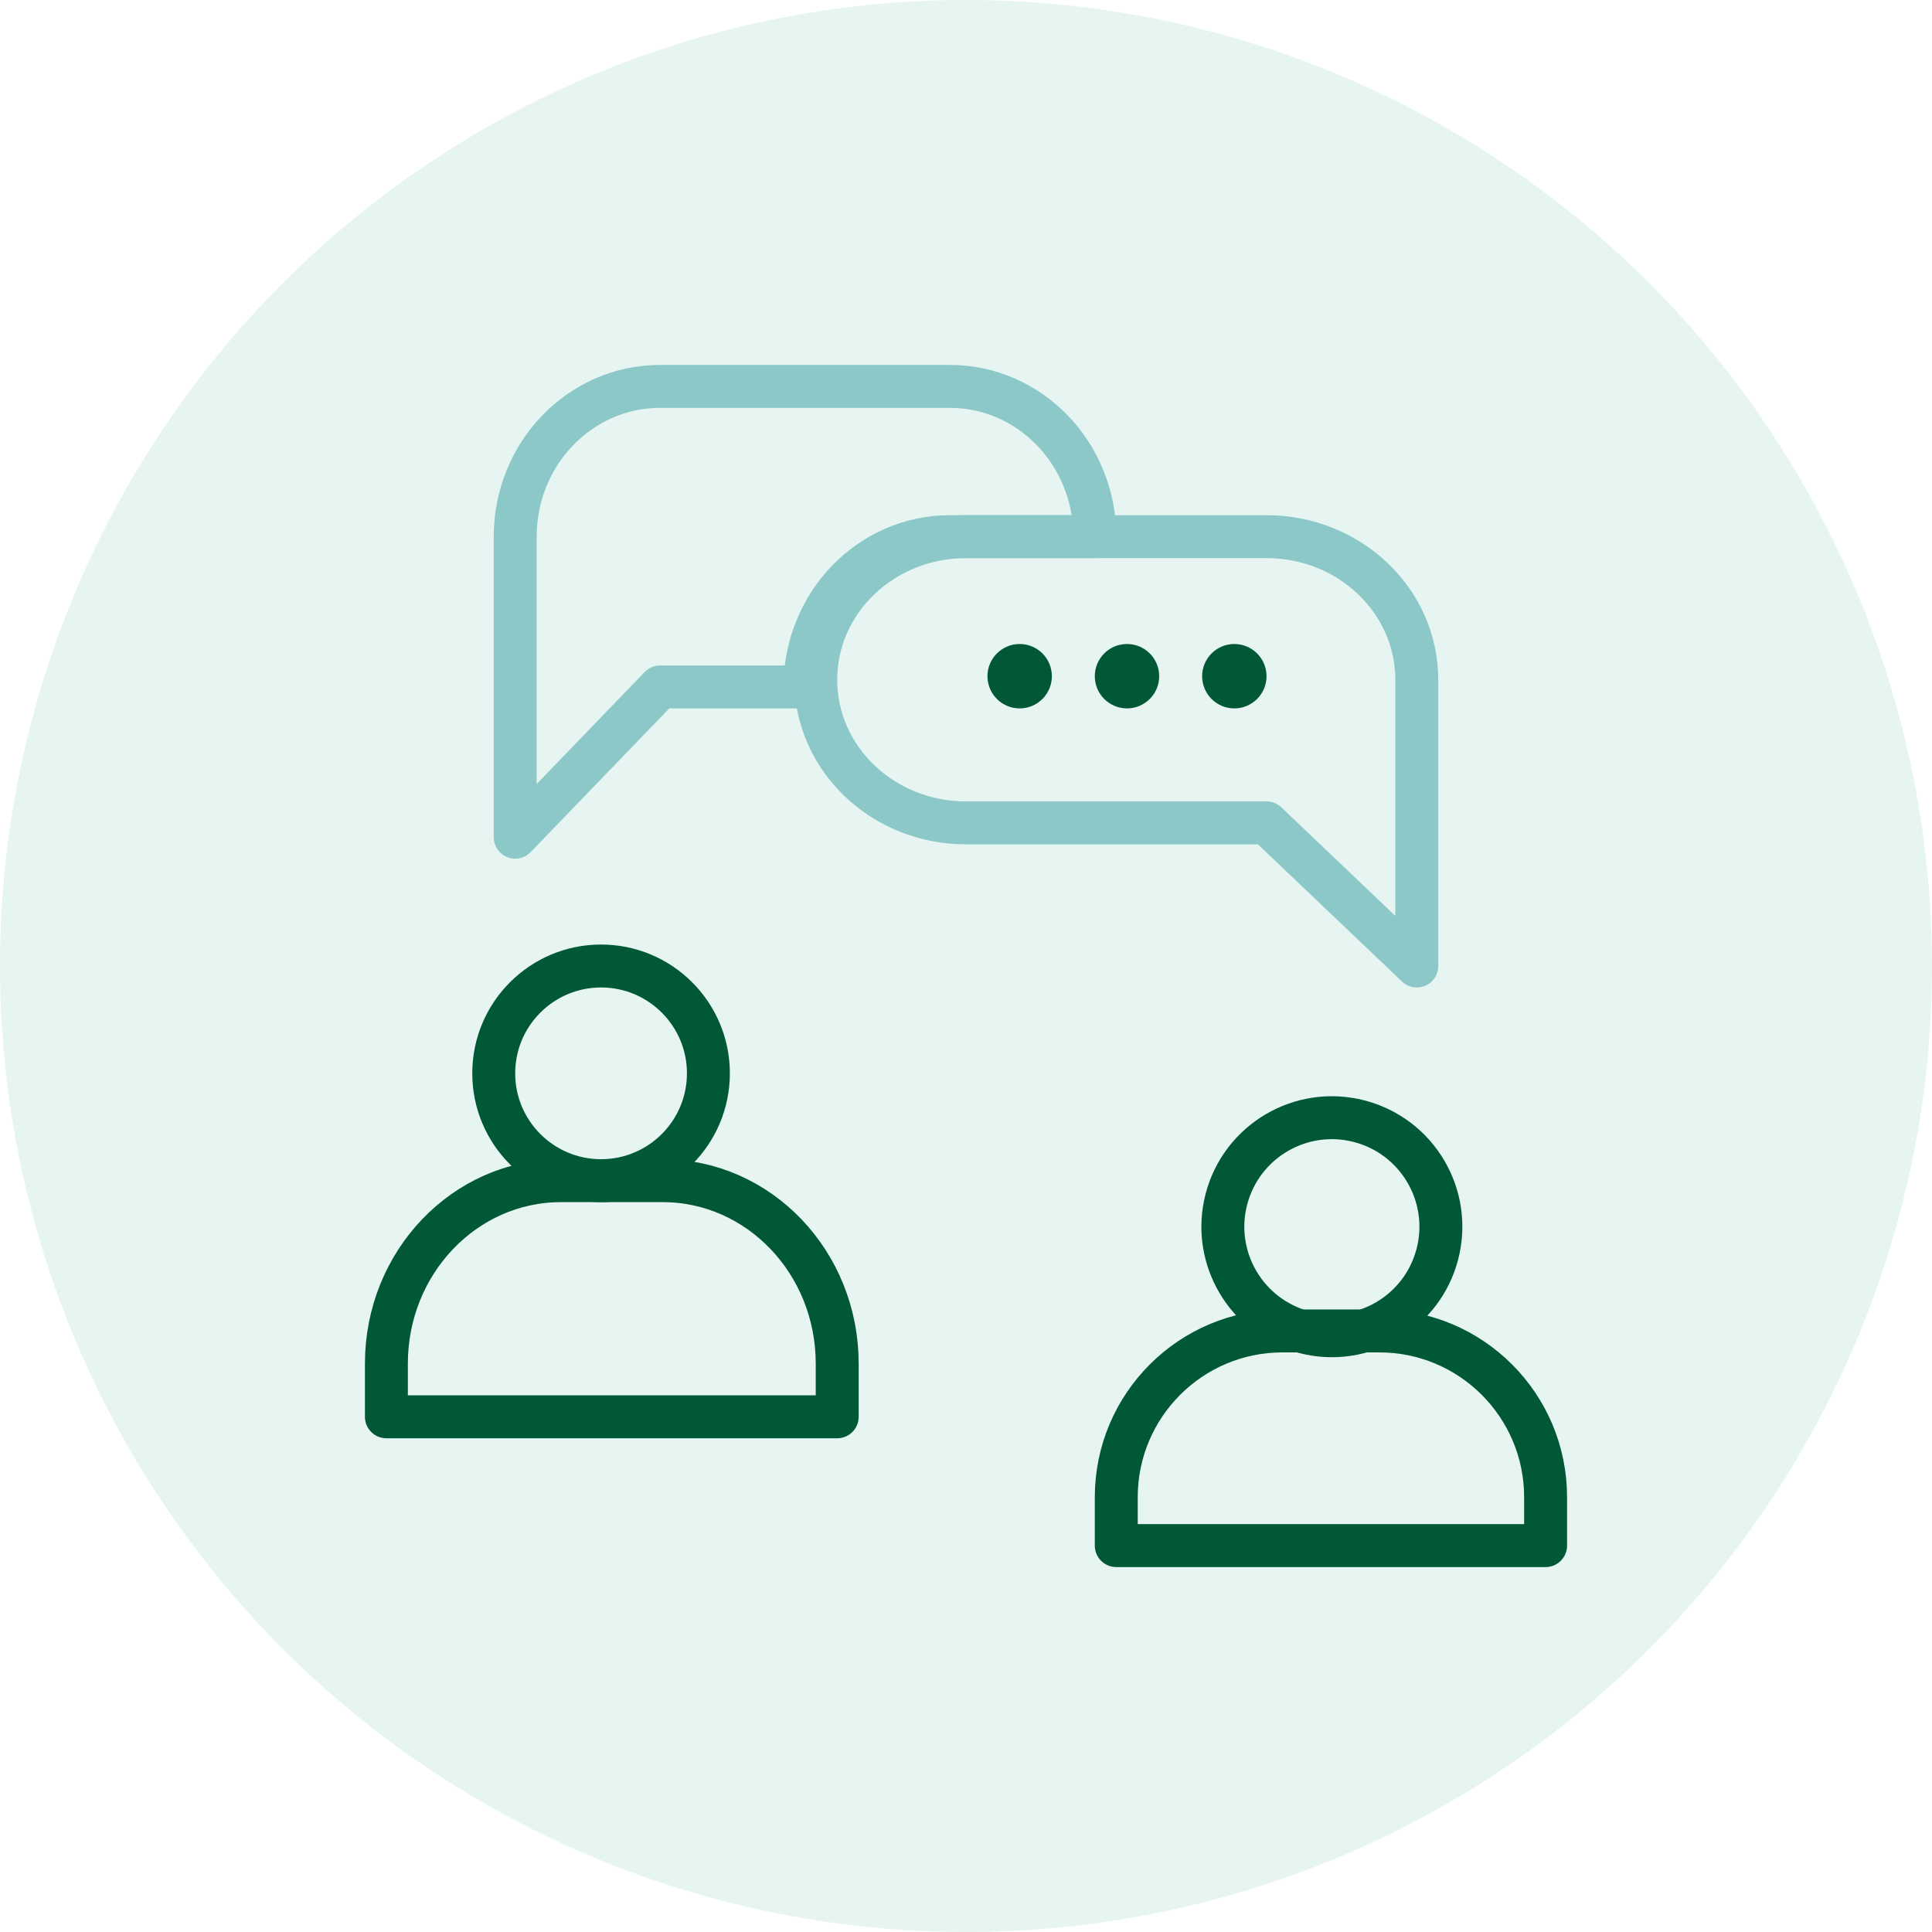 <?xml version="1.0" encoding="UTF-8"?>
<svg xmlns="http://www.w3.org/2000/svg" width="90" height="90" viewBox="0 0 90 90" fill="none">
  <circle opacity="0.1" cx="45" cy="45" r="45" fill="#009B6E"></circle>
  <path d="M28 55C30.761 55 33 52.761 33 50C33 47.239 30.761 45 28 45C25.239 45 23 47.239 23 50C23 52.761 25.239 55 28 55Z" stroke="#015837" stroke-width="2" stroke-miterlimit="10" stroke-linecap="round" stroke-linejoin="round"></path>
  <path d="M30.867 55H26.133C21.641 55 18 58.815 18 63.52V66H39V63.52C39 58.815 35.359 55 30.867 55Z" stroke="#015837" stroke-width="2" stroke-miterlimit="10" stroke-linecap="round" stroke-linejoin="round"></path>
  <path d="M66.959 58.419C67.662 55.704 66.032 52.933 63.317 52.23C60.602 51.527 57.831 53.157 57.128 55.872C56.425 58.586 58.055 61.357 60.77 62.061C63.484 62.764 66.255 61.133 66.959 58.419Z" stroke="#015837" stroke-width="2" stroke-miterlimit="10" stroke-linecap="round" stroke-linejoin="round"></path>
  <path d="M64.255 62H59.745C55.468 62 52 65.468 52 69.746V72H72V69.746C72 65.468 68.532 62 64.255 62Z" stroke="#015837" stroke-width="2" stroke-miterlimit="10" stroke-linecap="round" stroke-linejoin="round"></path>
  <path d="M51 25H44.25C40.522 25 37.5 28.134 37.5 32H30.75L24 39V25C24 21.134 27.022 18 30.75 18H44.25C47.978 18 51 21.134 51 25Z" stroke="#8CC8C8" stroke-width="2" stroke-miterlimit="10" stroke-linejoin="round"></path>
  <path d="M66 31.667V45L59 38.333H45C43.067 38.333 41.317 37.587 40.051 36.38C38.783 35.174 38 33.508 38 31.667C38 27.984 41.133 25 45 25H59C62.867 25 66 27.984 66 31.667Z" stroke="#8CC8C8" stroke-width="2" stroke-miterlimit="10" stroke-linejoin="round"></path>
  <circle cx="47.5" cy="31.5" r="1.5" fill="#015837"></circle>
  <circle cx="52.5" cy="31.5" r="1.5" fill="#015837"></circle>
  <circle cx="57.5" cy="31.5" r="1.5" fill="#015837"></circle>
</svg>
